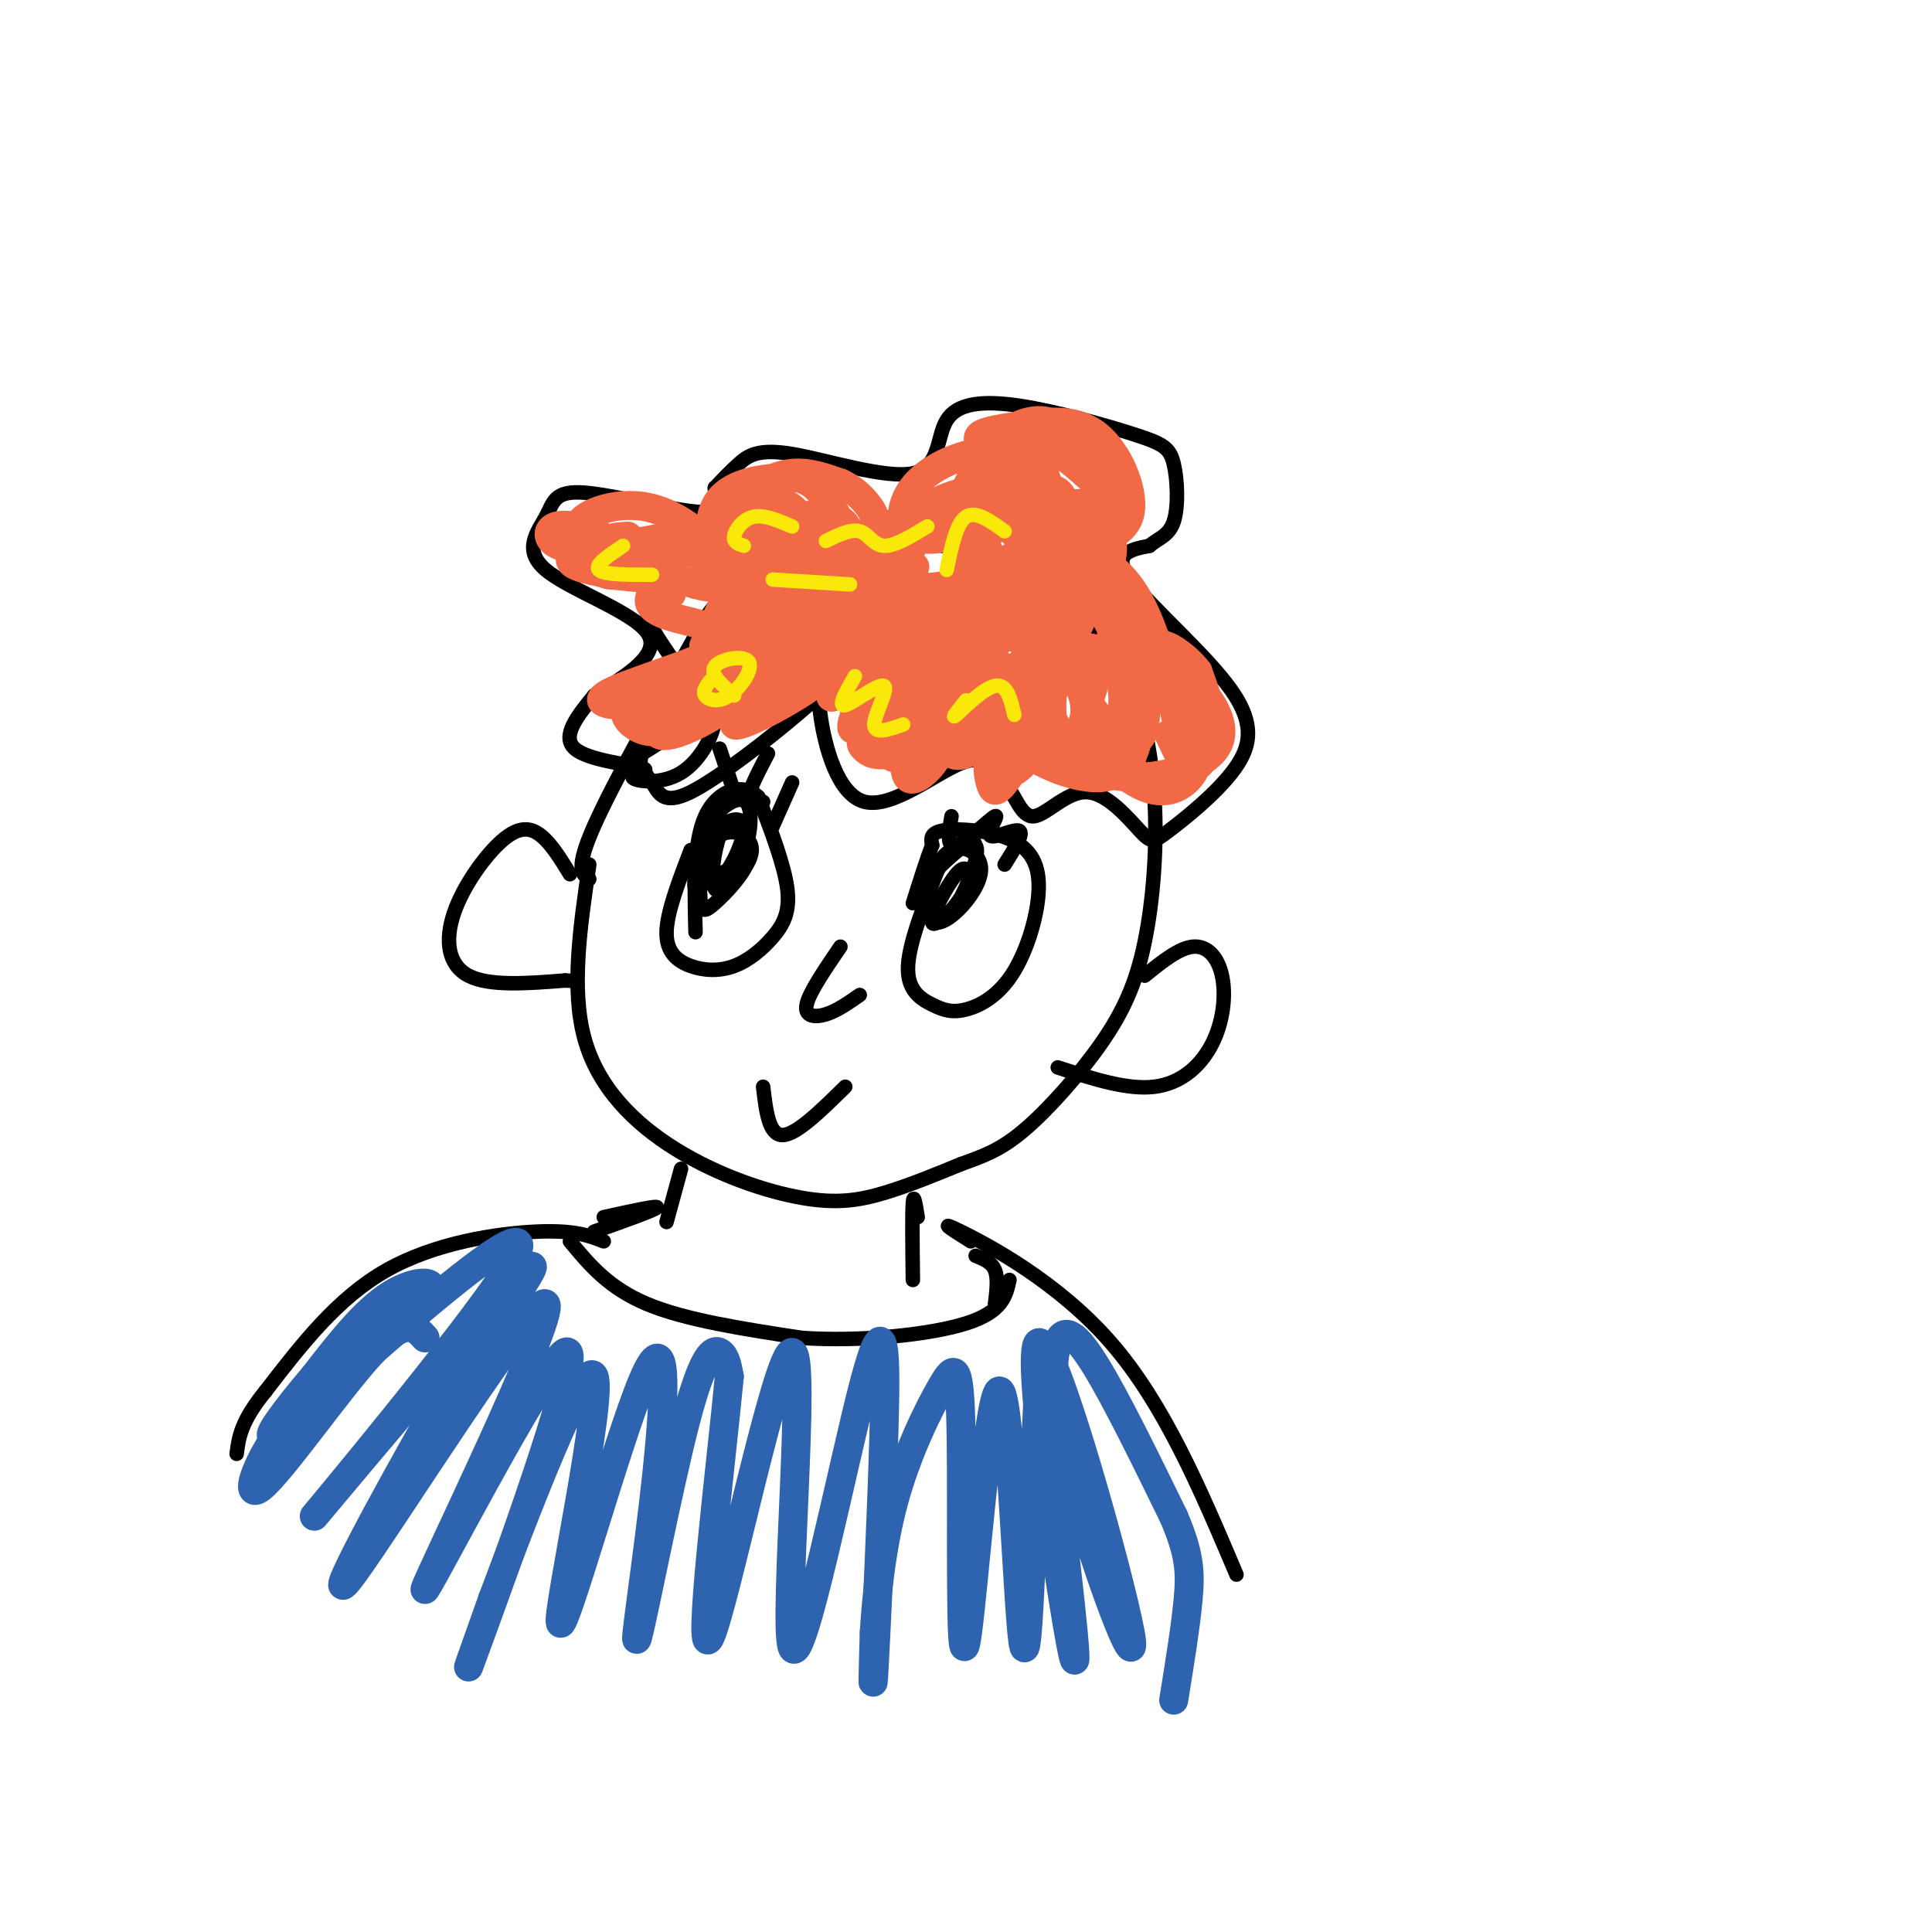 <svg viewBox='0 0 400 400' version='1.1' xmlns='http://www.w3.org/2000/svg' xmlns:xlink='http://www.w3.org/1999/xlink'><g fill='none' stroke='#000000' stroke-width='3' stroke-linecap='round' stroke-linejoin='round'><path d='M122,179c-1.896,12.912 -3.793,25.825 -1,36c2.793,10.175 10.274,17.614 19,23c8.726,5.386 18.695,8.719 26,10c7.305,1.281 11.944,0.509 17,-1c5.056,-1.509 10.528,-3.754 16,-6'/><path d='M199,241c4.582,-1.658 8.037,-2.802 13,-7c4.963,-4.198 11.433,-11.448 16,-18c4.567,-6.552 7.230,-12.405 9,-21c1.770,-8.595 2.645,-19.933 2,-30c-0.645,-10.067 -2.812,-18.863 -5,-24c-2.188,-5.137 -4.397,-6.614 -8,-10c-3.603,-3.386 -8.601,-8.682 -14,-12c-5.399,-3.318 -11.200,-4.659 -17,-6'/><path d='M122,182c-1.500,-1.000 -3.000,-2.000 1,-11c4.000,-9.000 13.500,-26.000 23,-43'/><path d='M146,128c6.171,-8.799 10.097,-9.297 15,-11c4.903,-1.703 10.781,-4.612 17,-6c6.219,-1.388 12.777,-1.254 16,0c3.223,1.254 3.112,3.627 3,6'/><path d='M166,117c-6.768,0.375 -13.536,0.750 -20,2c-6.464,1.250 -12.625,3.375 -12,8c0.625,4.625 8.036,11.750 9,17c0.964,5.250 -4.518,8.625 -10,12'/><path d='M133,156c-1.239,2.852 0.665,3.982 2,6c1.335,2.018 2.102,4.924 8,2c5.898,-2.924 16.926,-11.679 22,-16c5.074,-4.321 4.195,-4.210 5,1c0.805,5.210 3.294,15.518 9,17c5.706,1.482 14.630,-5.862 20,-8c5.370,-2.138 7.185,0.931 9,4'/><path d='M208,162c2.250,2.627 3.374,7.196 6,7c2.626,-0.196 6.752,-5.156 11,-5c4.248,0.156 8.616,5.427 11,8c2.384,2.573 2.782,2.449 6,0c3.218,-2.449 9.254,-7.224 13,-12c3.746,-4.776 5.201,-9.555 0,-17c-5.201,-7.445 -17.057,-17.556 -21,-23c-3.943,-5.444 0.029,-6.222 4,-7'/><path d='M238,113c1.709,-1.559 3.980,-1.956 5,-5c1.020,-3.044 0.789,-8.735 0,-12c-0.789,-3.265 -2.134,-4.103 -8,-6c-5.866,-1.897 -16.252,-4.851 -24,-6c-7.748,-1.149 -12.858,-0.493 -15,3c-2.142,3.493 -1.316,9.823 -7,11c-5.684,1.177 -17.876,-2.798 -25,-4c-7.124,-1.202 -9.178,0.371 -11,2c-1.822,1.629 -3.411,3.315 -5,5'/><path d='M148,101c-0.100,2.194 2.150,5.179 -3,5c-5.150,-0.179 -17.700,-3.523 -24,-4c-6.300,-0.477 -6.348,1.913 -8,5c-1.652,3.087 -4.906,6.869 0,11c4.906,4.131 17.973,8.609 21,13c3.027,4.391 -3.987,8.696 -11,13'/><path d='M123,144c-3.524,4.284 -6.832,8.494 -4,11c2.832,2.506 11.806,3.309 14,4c2.194,0.691 -2.393,1.271 -2,2c0.393,0.729 5.765,1.608 10,-1c4.235,-2.608 7.332,-8.702 7,-12c-0.332,-3.298 -4.095,-3.799 -6,-3c-1.905,0.799 -1.953,2.900 -2,5'/><path d='M143,176c-2.462,6.428 -4.925,12.856 -5,17c-0.075,4.144 2.237,6.006 5,7c2.763,0.994 5.978,1.122 9,0c3.022,-1.122 5.852,-3.494 8,-6c2.148,-2.506 3.614,-5.144 3,-10c-0.614,-4.856 -3.307,-11.928 -6,-19'/><path d='M157,165c-3.289,-3.133 -8.511,-1.467 -11,4c-2.489,5.467 -2.244,14.733 -2,24'/><path d='M195,178c-3.380,8.451 -6.760,16.903 -7,22c-0.240,5.097 2.659,6.841 5,8c2.341,1.159 4.122,1.734 7,1c2.878,-0.734 6.851,-2.777 10,-8c3.149,-5.223 5.473,-13.627 5,-19c-0.473,-5.373 -3.743,-7.716 -8,-9c-4.257,-1.284 -9.502,-1.510 -12,-1c-2.498,0.510 -2.249,1.755 -2,3'/><path d='M193,175c-1.000,2.500 -2.500,7.250 -4,12'/><path d='M149,170c-1.968,4.128 -3.935,8.256 -3,10c0.935,1.744 4.773,1.104 7,-2c2.227,-3.104 2.842,-8.673 2,-11c-0.842,-2.327 -3.140,-1.411 -5,0c-1.860,1.411 -3.280,3.317 -4,6c-0.720,2.683 -0.740,6.141 0,8c0.740,1.859 2.240,2.117 4,0c1.760,-2.117 3.782,-6.608 4,-9c0.218,-2.392 -1.366,-2.683 -3,-2c-1.634,0.683 -3.317,2.342 -5,4'/><path d='M146,174c-1.063,3.159 -1.222,9.056 -1,12c0.222,2.944 0.825,2.934 3,1c2.175,-1.934 5.924,-5.793 7,-9c1.076,-3.207 -0.520,-5.761 -2,-7c-1.480,-1.239 -2.845,-1.162 -4,2c-1.155,3.162 -2.101,9.408 -1,11c1.101,1.592 4.248,-1.471 6,-4c1.752,-2.529 2.109,-4.523 1,-6c-1.109,-1.477 -3.683,-2.436 -6,-1c-2.317,1.436 -4.376,5.267 -5,8c-0.624,2.733 0.188,4.366 1,6'/><path d='M201,182c-0.514,-1.672 -1.029,-3.345 -3,-1c-1.971,2.345 -5.399,8.707 -5,10c0.399,1.293 4.625,-2.485 7,-7c2.375,-4.515 2.901,-9.769 1,-10c-1.901,-0.231 -6.228,4.561 -8,8c-1.772,3.439 -0.989,5.527 0,7c0.989,1.473 2.183,2.333 4,0c1.817,-2.333 4.259,-7.859 5,-11c0.741,-3.141 -0.217,-3.897 -2,-3c-1.783,0.897 -4.392,3.449 -7,6'/><path d='M193,181c-1.478,3.684 -1.675,9.895 1,10c2.675,0.105 8.220,-5.895 9,-10c0.780,-4.105 -3.206,-6.316 -6,-5c-2.794,1.316 -4.397,6.158 -6,11'/><path d='M149,155c0.000,0.000 3.000,9.000 3,9'/><path d='M159,156c-1.917,3.667 -3.833,7.333 -4,9c-0.167,1.667 1.417,1.333 3,1'/><path d='M164,162c0.000,0.000 -4.000,9.000 -4,9'/><path d='M197,169c-0.566,3.356 -1.132,6.711 1,6c2.132,-0.711 6.963,-5.490 8,-6c1.037,-0.510 -1.721,3.247 -1,4c0.721,0.753 4.920,-1.499 6,-1c1.080,0.499 -0.960,3.750 -3,7'/><path d='M174,196c-3.244,4.756 -6.489,9.511 -7,12c-0.511,2.489 1.711,2.711 4,2c2.289,-0.711 4.644,-2.356 7,-4'/><path d='M158,225c0.583,5.000 1.167,10.000 4,10c2.833,0.000 7.917,-5.000 13,-10'/><path d='M118,181c-1.925,-3.142 -3.850,-6.284 -6,-8c-2.150,-1.716 -4.525,-2.006 -8,1c-3.475,3.006 -8.051,9.309 -10,15c-1.949,5.691 -1.271,10.769 3,13c4.271,2.231 12.136,1.616 20,1'/><path d='M117,203c3.333,0.167 1.667,0.083 0,0'/><path d='M237,202c3.550,-2.869 7.100,-5.738 10,-6c2.900,-0.262 5.148,2.085 6,6c0.852,3.915 0.306,9.400 -2,14c-2.306,4.600 -6.373,8.314 -12,9c-5.627,0.686 -12.813,-1.657 -20,-4'/><path d='M141,242c0.000,0.000 -3.000,11.000 -3,11'/><path d='M190,252c-0.417,-2.583 -0.833,-5.167 -1,-3c-0.167,2.167 -0.083,9.083 0,16'/><path d='M118,257c4.000,4.833 8.000,9.667 16,13c8.000,3.333 20.000,5.167 32,7'/><path d='M166,277c12.133,0.822 26.467,-0.622 34,-3c7.533,-2.378 8.267,-5.689 9,-9'/><path d='M123,255c6.333,-2.250 12.667,-4.500 13,-5c0.333,-0.500 -5.333,0.750 -11,2'/><path d='M202,260c1.667,0.667 3.333,1.333 4,3c0.667,1.667 0.333,4.333 0,7'/><path d='M125,257c-3.022,-1.178 -6.044,-2.356 -14,-2c-7.956,0.356 -20.844,2.244 -31,8c-10.156,5.756 -17.578,15.378 -25,25'/><path d='M55,288c-5.167,6.333 -5.583,9.667 -6,13'/><path d='M201,257c-3.711,-2.333 -7.422,-4.667 -2,-2c5.422,2.667 19.978,10.333 31,23c11.022,12.667 18.511,30.333 26,48'/></g>
<g fill='none' stroke='#f26946' stroke-width='6' stroke-linecap='round' stroke-linejoin='round'><path d='M139,123c-7.315,-6.494 -14.630,-12.988 -18,-14c-3.370,-1.012 -2.797,3.456 -2,6c0.797,2.544 1.816,3.162 3,2c1.184,-1.162 2.534,-4.105 1,-6c-1.534,-1.895 -5.951,-2.741 -8,-2c-2.049,0.741 -1.728,3.069 1,4c2.728,0.931 7.864,0.466 13,0'/><path d='M129,113c-0.614,-0.506 -8.649,-1.771 -9,-4c-0.351,-2.229 6.983,-5.420 14,-4c7.017,1.420 13.716,7.453 12,9c-1.716,1.547 -11.847,-1.391 -17,-2c-5.153,-0.609 -5.330,1.112 -2,3c3.330,1.888 10.165,3.944 17,6'/><path d='M144,121c3.750,1.010 4.625,0.536 3,0c-1.625,-0.536 -5.749,-1.133 -9,0c-3.251,1.133 -5.628,3.997 -1,6c4.628,2.003 16.261,3.145 14,6c-2.261,2.855 -18.416,7.422 -24,10c-5.584,2.578 -0.595,3.165 4,3c4.595,-0.165 8.798,-1.083 13,-2'/><path d='M144,144c3.563,-1.945 5.970,-5.809 3,-6c-2.970,-0.191 -11.315,3.289 -15,6c-3.685,2.711 -2.708,4.652 -1,6c1.708,1.348 4.148,2.103 8,1c3.852,-1.103 9.116,-4.064 12,-7c2.884,-2.936 3.389,-5.848 3,-8c-0.389,-2.152 -1.671,-3.546 -6,0c-4.329,3.546 -11.704,12.032 -12,15c-0.296,2.968 6.487,0.420 12,-3c5.513,-3.420 9.757,-7.710 14,-12'/><path d='M162,136c1.683,-2.857 -1.108,-3.999 -6,0c-4.892,3.999 -11.883,13.140 -10,10c1.883,-3.140 12.640,-18.562 17,-25c4.360,-6.438 2.323,-3.891 0,-4c-2.323,-0.109 -4.932,-2.875 -9,2c-4.068,4.875 -9.595,17.389 -8,14c1.595,-3.389 10.313,-22.683 14,-28c3.687,-5.317 2.344,3.341 1,12'/><path d='M161,117c0.172,3.600 0.101,6.599 -2,8c-2.101,1.401 -6.231,1.204 -9,-3c-2.769,-4.204 -4.177,-12.414 -2,-17c2.177,-4.586 7.938,-5.548 12,-6c4.062,-0.452 6.424,-0.395 9,2c2.576,2.395 5.368,7.126 6,10c0.632,2.874 -0.894,3.889 -4,4c-3.106,0.111 -7.791,-0.682 -11,-3c-3.209,-2.318 -4.941,-6.163 -4,-9c0.941,-2.837 4.555,-4.668 8,-5c3.445,-0.332 6.723,0.834 10,2'/><path d='M174,100c2.788,1.216 4.758,3.255 6,5c1.242,1.745 1.757,3.195 -1,7c-2.757,3.805 -8.785,9.966 -14,14c-5.215,4.034 -9.618,5.943 -7,1c2.618,-4.943 12.255,-16.737 13,-19c0.745,-2.263 -7.404,5.006 -13,12c-5.596,6.994 -8.640,13.714 -7,15c1.640,1.286 7.964,-2.863 14,-9c6.036,-6.137 11.783,-14.264 10,-14c-1.783,0.264 -11.095,8.917 -16,15c-4.905,6.083 -5.401,9.595 -5,11c0.401,1.405 1.701,0.702 3,0'/><path d='M157,138c7.158,-6.278 23.552,-21.973 25,-22c1.448,-0.027 -12.049,15.614 -16,22c-3.951,6.386 1.646,3.518 9,-4c7.354,-7.518 16.466,-19.685 14,-16c-2.466,3.685 -16.510,23.223 -17,26c-0.490,2.777 12.574,-11.207 17,-16c4.426,-4.793 0.213,-0.397 -4,4'/><path d='M185,132c-3.683,6.305 -10.892,20.068 -8,19c2.892,-1.068 15.884,-16.966 18,-19c2.116,-2.034 -6.646,9.795 -10,15c-3.354,5.205 -1.301,3.785 -1,5c0.301,1.215 -1.151,5.063 3,0c4.151,-5.063 13.907,-19.038 19,-26c5.093,-6.962 5.525,-6.913 0,-3c-5.525,3.913 -17.007,11.689 -21,11c-3.993,-0.689 -0.496,-9.845 3,-19'/><path d='M188,115c1.792,-4.228 4.771,-5.297 7,-6c2.229,-0.703 3.708,-1.040 5,1c1.292,2.040 2.399,6.458 0,9c-2.399,2.542 -8.302,3.207 -13,2c-4.698,-1.207 -8.191,-4.287 -6,-8c2.191,-3.713 10.067,-8.059 15,-10c4.933,-1.941 6.924,-1.477 8,0c1.076,1.477 1.239,3.968 -2,6c-3.239,2.032 -9.878,3.607 -13,2c-3.122,-1.607 -2.725,-6.394 0,-10c2.725,-3.606 7.779,-6.030 12,-7c4.221,-0.970 7.611,-0.485 11,0'/><path d='M212,94c3.429,1.823 6.502,6.380 4,9c-2.502,2.620 -10.578,3.304 -14,2c-3.422,-1.304 -2.190,-4.595 0,-7c2.190,-2.405 5.340,-3.924 8,-5c2.660,-1.076 4.832,-1.709 8,0c3.168,1.709 7.332,5.761 10,8c2.668,2.239 3.840,2.666 0,3c-3.840,0.334 -12.692,0.576 -18,0c-5.308,-0.576 -7.072,-1.969 -6,-4c1.072,-2.031 4.981,-4.701 9,-6c4.019,-1.299 8.148,-1.228 11,0c2.852,1.228 4.426,3.614 6,6'/><path d='M230,100c0.529,3.310 -1.149,8.584 -4,12c-2.851,3.416 -6.876,4.973 -11,6c-4.124,1.027 -8.346,1.524 -11,0c-2.654,-1.524 -3.738,-5.068 -2,-8c1.738,-2.932 6.298,-5.251 10,-7c3.702,-1.749 6.546,-2.929 8,0c1.454,2.929 1.517,9.968 1,14c-0.517,4.032 -1.615,5.059 -5,8c-3.385,2.941 -9.058,7.798 -12,10c-2.942,2.202 -3.154,1.749 -4,1c-0.846,-0.749 -2.326,-1.796 -2,-5c0.326,-3.204 2.458,-8.566 6,-12c3.542,-3.434 8.495,-4.942 11,-6c2.505,-1.058 2.562,-1.668 3,0c0.438,1.668 1.258,5.613 2,8c0.742,2.387 1.405,3.217 -2,8c-3.405,4.783 -10.878,13.518 -15,17c-4.122,3.482 -4.892,1.709 -6,0c-1.108,-1.709 -2.554,-3.355 -4,-5'/><path d='M193,141c-0.579,-3.002 -0.026,-8.008 2,-11c2.026,-2.992 5.524,-3.970 9,-4c3.476,-0.030 6.929,0.887 8,5c1.071,4.113 -0.241,11.422 -1,15c-0.759,3.578 -0.965,3.425 -4,4c-3.035,0.575 -8.900,1.877 -12,0c-3.100,-1.877 -3.435,-6.933 -2,-10c1.435,-3.067 4.640,-4.144 8,-4c3.360,0.144 6.876,1.509 9,4c2.124,2.491 2.856,6.108 0,9c-2.856,2.892 -9.301,5.059 -13,4c-3.699,-1.059 -4.651,-5.346 -4,-9c0.651,-3.654 2.906,-6.676 6,-9c3.094,-2.324 7.027,-3.950 11,-3c3.973,0.950 7.987,4.475 12,8'/><path d='M222,140c2.638,3.236 3.233,7.326 2,10c-1.233,2.674 -4.294,3.933 -6,4c-1.706,0.067 -2.058,-1.059 -3,-2c-0.942,-0.941 -2.473,-1.697 -3,-4c-0.527,-2.303 -0.049,-6.152 2,-9c2.049,-2.848 5.670,-4.696 9,-5c3.330,-0.304 6.371,0.935 8,4c1.629,3.065 1.846,7.957 1,11c-0.846,3.043 -2.756,4.237 -6,5c-3.244,0.763 -7.822,1.096 -9,-2c-1.178,-3.096 1.043,-9.621 3,-13c1.957,-3.379 3.648,-3.614 6,-3c2.352,0.614 5.365,2.076 7,5c1.635,2.924 1.892,7.309 2,10c0.108,2.691 0.068,3.686 -2,5c-2.068,1.314 -6.162,2.947 -9,2c-2.838,-0.947 -4.419,-4.473 -6,-8'/><path d='M218,150c-0.728,-5.087 0.451,-13.804 2,-19c1.549,-5.196 3.466,-6.871 6,-8c2.534,-1.129 5.683,-1.711 8,4c2.317,5.711 3.801,17.715 3,23c-0.801,5.285 -3.887,3.852 -7,1c-3.113,-2.852 -6.252,-7.122 -8,-13c-1.748,-5.878 -2.104,-13.364 -2,-17c0.104,-3.636 0.667,-3.422 3,-1c2.333,2.422 6.437,7.052 9,15c2.563,7.948 3.584,19.213 2,23c-1.584,3.787 -5.773,0.097 -8,-2c-2.227,-2.097 -2.494,-2.599 -2,-5c0.494,-2.401 1.747,-6.700 3,-11'/><path d='M227,140c1.427,-2.257 3.494,-2.401 5,0c1.506,2.401 2.451,7.347 3,10c0.549,2.653 0.701,3.013 0,5c-0.701,1.987 -2.254,5.602 -7,6c-4.746,0.398 -12.683,-2.421 -18,-7c-5.317,-4.579 -8.014,-10.919 -10,-13c-1.986,-2.081 -3.262,0.096 -4,4c-0.738,3.904 -0.939,9.534 1,11c1.939,1.466 6.016,-1.231 8,-4c1.984,-2.769 1.874,-5.609 0,-8c-1.874,-2.391 -5.513,-4.332 -9,-4c-3.487,0.332 -6.824,2.935 -8,6c-1.176,3.065 -0.193,6.590 1,8c1.193,1.410 2.597,0.705 4,0'/><path d='M193,154c1.763,-0.546 4.171,-1.912 6,-4c1.829,-2.088 3.080,-4.896 1,-7c-2.080,-2.104 -7.492,-3.502 -11,-3c-3.508,0.502 -5.113,2.903 -6,6c-0.887,3.097 -1.056,6.890 0,9c1.056,2.110 3.338,2.538 6,2c2.662,-0.538 5.704,-2.043 8,-5c2.296,-2.957 3.846,-7.365 3,-10c-0.846,-2.635 -4.088,-3.496 -7,-4c-2.912,-0.504 -5.495,-0.649 -8,2c-2.505,2.649 -4.934,8.094 -6,11c-1.066,2.906 -0.770,3.274 0,4c0.770,0.726 2.015,1.811 6,1c3.985,-0.811 10.710,-3.517 14,-8c3.290,-4.483 3.145,-10.741 3,-17'/><path d='M202,131c-0.512,-3.739 -3.290,-4.587 -7,-5c-3.710,-0.413 -8.350,-0.393 -12,3c-3.650,3.393 -6.308,10.157 -4,13c2.308,2.843 9.583,1.765 16,-2c6.417,-3.765 11.976,-10.219 15,-15c3.024,-4.781 3.512,-7.891 4,-11'/><path d='M205,115c-1.363,-3.542 -2.726,-7.083 -1,-10c1.726,-2.917 6.542,-5.208 11,-4c4.458,1.208 8.560,5.917 9,9c0.440,3.083 -2.780,4.542 -6,6'/><path d='M201,107c-0.750,-2.417 -1.500,-4.833 1,-7c2.500,-2.167 8.250,-4.083 14,-6'/><path d='M202,99c-0.798,-0.923 -1.595,-1.845 0,-4c1.595,-2.155 5.583,-5.542 9,-7c3.417,-1.458 6.262,-0.988 7,0c0.738,0.988 -0.631,2.494 -2,4'/><path d='M204,93c-1.060,-1.097 -2.120,-2.194 -1,-3c1.120,-0.806 4.419,-1.320 9,-2c4.581,-0.680 10.443,-1.527 15,2c4.557,3.527 7.808,11.428 7,16c-0.808,4.572 -5.677,5.816 -9,6c-3.323,0.184 -5.100,-0.691 -6,-2c-0.900,-1.309 -0.922,-3.052 1,-4c1.922,-0.948 5.787,-1.101 8,1c2.213,2.101 2.775,6.458 2,9c-0.775,2.542 -2.888,3.271 -5,4'/><path d='M225,120c-2.356,0.946 -5.747,1.310 -8,1c-2.253,-0.310 -3.367,-1.294 -3,-4c0.367,-2.706 2.215,-7.133 4,-9c1.785,-1.867 3.506,-1.174 5,-1c1.494,0.174 2.760,-0.172 3,4c0.240,4.172 -0.546,12.861 -2,17c-1.454,4.139 -3.575,3.728 -5,0c-1.425,-3.728 -2.153,-10.773 1,-13c3.153,-2.227 10.187,0.364 15,8c4.813,7.636 7.407,20.318 10,33'/><path d='M245,156c1.167,4.833 -0.917,0.417 -3,-4'/><path d='M230,132c5.092,3.143 10.183,6.286 13,10c2.817,3.714 3.358,7.998 4,11c0.642,3.002 1.385,4.723 0,7c-1.385,2.277 -4.897,5.111 -10,3c-5.103,-2.111 -11.795,-9.168 -13,-10c-1.205,-0.832 3.079,4.560 8,7c4.921,2.440 10.479,1.926 14,0c3.521,-1.926 5.006,-5.265 5,-9c-0.006,-3.735 -1.503,-7.868 -3,-12'/><path d='M248,139c-2.620,-3.543 -7.671,-6.402 -7,-5c0.671,1.402 7.063,7.065 10,12c2.937,4.935 2.418,9.142 -3,12c-5.418,2.858 -15.736,4.368 -22,1c-6.264,-3.368 -8.473,-11.614 -10,-15c-1.527,-3.386 -2.373,-1.912 -4,0c-1.627,1.912 -4.036,4.260 -5,7c-0.964,2.740 -0.482,5.870 0,9'/><path d='M207,160c1.101,1.138 3.853,-0.516 5,-2c1.147,-1.484 0.690,-2.797 0,-4c-0.690,-1.203 -1.614,-2.297 -3,-2c-1.386,0.297 -3.236,1.986 -4,4c-0.764,2.014 -0.442,4.354 0,6c0.442,1.646 1.004,2.597 3,0c1.996,-2.597 5.428,-8.742 6,-10c0.572,-1.258 -1.714,2.371 -4,6'/><path d='M194,146c-1.799,0.343 -3.597,0.686 -5,4c-1.403,3.314 -2.410,9.600 -1,11c1.410,1.400 5.238,-2.087 7,-6c1.762,-3.913 1.459,-8.253 -1,-11c-2.459,-2.747 -7.074,-3.900 -10,-2c-2.926,1.900 -4.162,6.852 -4,10c0.162,3.148 1.724,4.493 4,4c2.276,-0.493 5.267,-2.825 7,-5c1.733,-2.175 2.210,-4.193 0,-6c-2.210,-1.807 -7.105,-3.404 -12,-5'/><path d='M179,140c-2.333,0.500 -2.167,4.250 -2,8'/><path d='M160,144c-2.540,2.425 -5.081,4.850 -2,3c3.081,-1.850 11.783,-7.975 11,-8c-0.783,-0.025 -11.052,6.048 -15,9c-3.948,2.952 -1.574,2.781 4,0c5.574,-2.781 14.347,-8.172 11,-8c-3.347,0.172 -18.813,5.906 -24,6c-5.187,0.094 -0.093,-5.453 5,-11'/><path d='M150,135c4.194,-4.415 12.179,-9.951 11,-12c-1.179,-2.049 -11.522,-0.611 -14,-2c-2.478,-1.389 2.910,-5.605 1,-7c-1.910,-1.395 -11.117,0.030 -14,1c-2.883,0.970 0.559,1.485 4,2'/><path d='M130,111c-2.442,0.145 -4.884,0.289 -5,2c-0.116,1.711 2.096,4.988 4,6c1.904,1.012 3.502,-0.243 3,-2c-0.502,-1.757 -3.104,-4.017 -7,-4c-3.896,0.017 -9.087,2.312 -6,4c3.087,1.688 14.454,2.768 17,3c2.546,0.232 -3.727,-0.384 -10,-1'/><path d='M126,119c-2.198,-0.483 -2.693,-1.191 -3,-2c-0.307,-0.809 -0.428,-1.720 3,-3c3.428,-1.280 10.403,-2.931 16,-3c5.597,-0.069 9.814,1.443 12,4c2.186,2.557 2.339,6.159 2,7c-0.339,0.841 -1.169,-1.080 -2,-3'/><path d='M153,115c1.863,-1.111 3.726,-2.221 3,-2c-0.726,0.221 -4.041,1.774 -6,2c-1.959,0.226 -2.561,-0.874 -2,-3c0.561,-2.126 2.287,-5.277 5,-7c2.713,-1.723 6.415,-2.017 9,-1c2.585,1.017 4.053,3.347 5,5c0.947,1.653 1.373,2.631 0,4c-1.373,1.369 -4.543,3.130 -7,4c-2.457,0.870 -4.200,0.850 -6,0c-1.800,-0.850 -3.657,-2.528 -4,-4c-0.343,-1.472 0.829,-2.736 2,-4'/><path d='M152,109c4.622,-1.422 15.178,-2.978 20,-2c4.822,0.978 3.911,4.489 3,8'/><path d='M167,115c2.092,-3.247 4.183,-6.494 9,-4c4.817,2.494 12.359,10.728 14,14c1.641,3.272 -2.618,1.581 -5,-2c-2.382,-3.581 -2.887,-9.051 -2,-12c0.887,-2.949 3.167,-3.376 7,-4c3.833,-0.624 9.218,-1.446 14,0c4.782,1.446 8.962,5.161 8,9c-0.962,3.839 -7.067,7.803 -10,7c-2.933,-0.803 -2.695,-6.372 0,-10c2.695,-3.628 7.848,-5.314 13,-7'/><path d='M215,106c2.619,-1.202 2.667,-0.708 5,2c2.333,2.708 6.952,7.631 6,12c-0.952,4.369 -7.476,8.185 -14,12'/></g>
<g fill='none' stroke='#fae80b' stroke-width='3' stroke-linecap='round' stroke-linejoin='round'><path d='M129,113c-3.000,2.000 -6.000,4.000 -5,5c1.000,1.000 6.000,1.000 11,1'/><path d='M154,113c-1.111,-0.356 -2.222,-0.711 -2,-2c0.222,-1.289 1.778,-3.511 4,-4c2.222,-0.489 5.111,0.756 8,2'/><path d='M147,141c-0.805,1.057 -1.611,2.115 -1,3c0.611,0.885 2.638,1.598 5,0c2.362,-1.598 5.059,-5.507 4,-7c-1.059,-1.493 -5.874,-0.569 -7,1c-1.126,1.569 1.437,3.785 4,6'/><path d='M171,112c2.600,-1.267 5.200,-2.533 7,-2c1.800,0.533 2.800,2.867 5,3c2.200,0.133 5.600,-1.933 9,-4'/><path d='M160,120c0.000,0.000 16.000,1.000 16,1'/><path d='M196,118c1.000,-4.833 2.000,-9.667 4,-11c2.000,-1.333 5.000,0.833 8,3'/><path d='M177,140c-1.845,3.226 -3.690,6.452 -2,6c1.690,-0.452 6.917,-4.583 8,-4c1.083,0.583 -1.976,5.881 -2,8c-0.024,2.119 2.988,1.060 6,0'/><path d='M200,145c-1.644,2.067 -3.289,4.133 -2,3c1.289,-1.133 5.511,-5.467 8,-6c2.489,-0.533 3.244,2.733 4,6'/></g>
<g fill='none' stroke='#2d63af' stroke-width='6' stroke-linecap='round' stroke-linejoin='round'><path d='M88,277c-2.021,-2.250 -4.042,-4.499 -11,3c-6.958,7.499 -18.853,24.747 -23,28c-4.147,3.253 -0.544,-7.489 8,-17c8.544,-9.511 22.031,-17.791 26,-22c3.969,-4.209 -1.580,-4.345 -7,-1c-5.420,3.345 -10.710,10.173 -16,17'/><path d='M65,285c-5.435,6.358 -11.023,13.752 -8,12c3.023,-1.752 14.658,-12.649 28,-24c13.342,-11.351 28.391,-23.156 20,-10c-8.391,13.156 -40.221,51.273 -40,51c0.221,-0.273 32.492,-38.935 42,-49c9.508,-10.065 -3.746,8.468 -17,27'/><path d='M90,292c-9.461,16.516 -24.612,44.305 -17,34c7.612,-10.305 37.987,-58.703 40,-56c2.013,2.703 -24.337,56.508 -25,59c-0.663,2.492 24.360,-46.329 29,-49c4.640,-2.671 -11.103,40.808 -17,57c-5.897,16.192 -1.949,5.096 2,-6'/><path d='M102,331c5.747,-15.286 19.114,-50.500 21,-46c1.886,4.500 -7.708,48.713 -7,51c0.708,2.287 11.720,-37.352 17,-50c5.280,-12.648 4.829,1.697 3,19c-1.829,17.303 -5.037,37.566 -4,34c1.037,-3.566 6.318,-30.960 10,-45c3.682,-14.040 5.766,-14.726 7,-14c1.234,0.726 1.617,2.863 2,5'/><path d='M151,285c-1.688,17.814 -6.909,59.850 -4,54c2.909,-5.850 13.949,-59.586 17,-59c3.051,0.586 -1.887,55.494 0,61c1.887,5.506 10.599,-38.390 15,-55c4.401,-16.610 4.493,-5.933 4,11c-0.493,16.933 -1.569,40.124 -2,48c-0.431,7.876 -0.215,0.438 0,-7'/><path d='M181,338c0.367,-5.828 1.283,-16.897 4,-27c2.717,-10.103 7.234,-19.239 10,-24c2.766,-4.761 3.780,-5.146 4,11c0.220,16.146 -0.353,48.824 1,42c1.353,-6.824 4.631,-53.149 7,-52c2.369,1.149 3.830,49.771 5,53c1.170,3.229 2.049,-38.935 3,-53c0.951,-14.065 1.976,-0.033 3,14'/><path d='M218,302c2.151,16.187 6.029,49.655 4,40c-2.029,-9.655 -9.966,-62.433 -7,-64c2.966,-1.567 16.833,48.077 19,60c2.167,11.923 -7.368,-13.876 -12,-31c-4.632,-17.124 -4.363,-25.572 -3,-29c1.363,-3.428 3.818,-1.837 8,5c4.182,6.837 10.091,18.918 16,31'/><path d='M243,314c3.289,7.667 3.511,11.333 3,17c-0.511,5.667 -1.756,13.333 -3,21'/></g>
</svg>